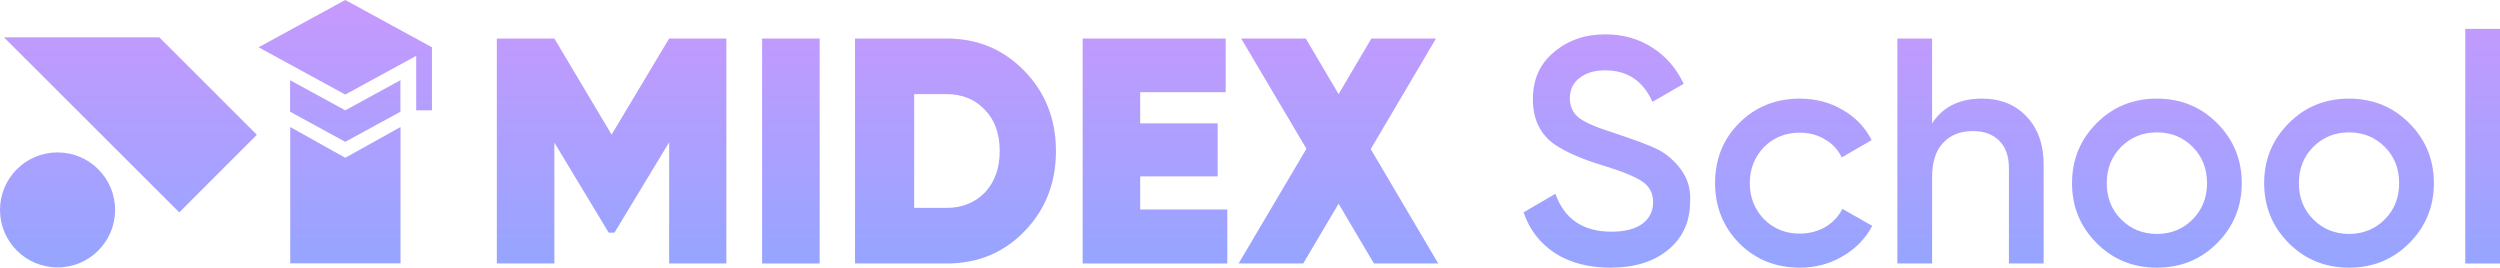 <?xml version="1.0" encoding="UTF-8"?> <svg xmlns="http://www.w3.org/2000/svg" width="1401" height="150" viewBox="0 0 1401 150" fill="none"><path d="M374.985 21.585H407.052V147.659H374.985V79.759L344.359 130.369H341.116L310.67 79.939V147.659H278.422V21.585H310.67L342.737 75.437L374.985 21.585Z" fill="url(#paint0_linear_934_37)"></path><path d="M427.084 147.659V21.585H459.332V147.659H427.084Z" fill="url(#paint1_linear_934_37)"></path><path d="M479.16 21.585H530.503C547.798 21.585 562.33 27.649 574.1 39.776C585.87 51.903 591.756 66.852 591.756 84.622C591.756 102.512 585.87 117.521 574.1 129.648C562.451 141.655 547.918 147.659 530.503 147.659H479.16V21.585ZM512.308 116.501H530.503C539.151 116.501 546.297 113.619 551.942 107.855C557.466 101.972 560.229 94.228 560.229 84.622C560.229 74.896 557.466 67.212 551.942 61.569C546.417 55.685 539.271 52.743 530.503 52.743H512.308V116.501Z" fill="url(#paint2_linear_934_37)"></path><path d="M638.957 98.85V117.401H687.779V147.659H606.71V21.585H686.878V51.663H638.957V69.133H682.374V98.85H638.957Z" fill="url(#paint3_linear_934_37)"></path><path d="M768.155 83.541L805.987 147.659H769.957L750.14 114.159L730.323 147.659H694.112L732.125 83.361L695.553 21.585H731.764L750.14 52.743L768.515 21.585H804.726L768.155 83.541Z" fill="url(#paint4_linear_934_37)"></path><path d="M902.441 150C890.311 150 879.982 147.298 871.455 141.895C863.048 136.372 857.163 128.748 853.8 119.022L871.635 108.576C876.679 122.744 887.128 129.828 902.982 129.828C910.668 129.828 916.493 128.327 920.456 125.326C924.42 122.324 926.402 118.302 926.402 113.259C926.402 108.216 924.3 104.313 920.096 101.552C915.893 98.79 908.446 95.788 897.757 92.547C886.828 89.305 878 85.463 871.275 81.02C863.108 75.257 859.024 66.792 859.024 55.625C859.024 44.459 862.988 35.633 870.914 29.15C878.721 22.546 888.269 19.244 899.559 19.244C909.527 19.244 918.295 21.705 925.861 26.628C933.548 31.431 939.433 38.215 943.516 46.98L926.041 57.066C920.757 45.299 911.929 39.416 899.559 39.416C893.554 39.416 888.75 40.857 885.146 43.738C881.543 46.5 879.742 50.282 879.742 55.085C879.742 59.767 881.543 63.49 885.146 66.251C888.75 68.893 895.415 71.715 905.143 74.716C911.149 76.757 914.632 77.958 915.592 78.318C917.154 78.799 920.276 79.999 924.96 81.92C928.804 83.481 931.866 85.162 934.148 86.963C943.516 94.288 947.84 102.933 947.119 112.898C947.119 124.305 942.976 133.37 934.689 140.094C926.642 146.698 915.893 150 902.441 150Z" fill="url(#paint5_linear_934_37)"></path><path d="M1008.69 150C995.115 150 983.765 145.437 974.638 136.312C965.63 127.067 961.126 115.84 961.126 102.632C961.126 89.185 965.63 77.958 974.638 68.953C983.765 59.828 995.115 55.265 1008.69 55.265C1017.45 55.265 1025.44 57.366 1032.65 61.569C1039.85 65.771 1045.26 71.414 1048.86 78.498L1032.11 88.224C1030.06 83.902 1026.94 80.54 1022.74 78.138C1018.65 75.617 1013.91 74.356 1008.51 74.356C1000.58 74.356 993.914 77.058 988.509 82.461C983.225 87.984 980.583 94.708 980.583 102.632C980.583 110.557 983.225 117.281 988.509 122.804C993.914 128.207 1000.58 130.909 1008.51 130.909C1013.79 130.909 1018.53 129.708 1022.74 127.307C1027.06 124.785 1030.3 121.363 1032.47 117.041L1049.22 126.586C1045.38 133.791 1039.79 139.494 1032.47 143.696C1025.26 147.899 1017.33 150 1008.69 150Z" fill="url(#paint6_linear_934_37)"></path><path d="M1110.66 55.265C1121.11 55.265 1129.46 58.627 1135.71 65.351C1142.07 71.955 1145.25 80.96 1145.25 92.367V147.659H1125.8V94.348C1125.8 87.624 1124 82.461 1120.39 78.859C1116.79 75.257 1111.87 73.456 1105.62 73.456C1098.53 73.456 1092.95 75.677 1088.87 80.119C1084.78 84.442 1082.74 90.866 1082.74 99.391V147.659H1063.28V21.585H1082.74V69.133C1088.75 59.888 1098.05 55.265 1110.66 55.265Z" fill="url(#paint7_linear_934_37)"></path><path d="M1242.41 136.312C1233.28 145.437 1222.05 150 1208.72 150C1195.39 150 1184.16 145.437 1175.03 136.312C1165.78 127.067 1161.16 115.84 1161.16 102.632C1161.16 89.425 1165.78 78.198 1175.03 68.953C1184.16 59.828 1195.39 55.265 1208.72 55.265C1222.05 55.265 1233.28 59.828 1242.41 68.953C1251.66 78.198 1256.28 89.425 1256.28 102.632C1256.28 115.84 1251.66 127.067 1242.41 136.312ZM1180.62 102.632C1180.62 110.797 1183.32 117.581 1188.72 122.984C1194.13 128.387 1200.79 131.089 1208.72 131.089C1216.65 131.089 1223.31 128.387 1228.72 122.984C1234.12 117.581 1236.82 110.797 1236.82 102.632C1236.82 94.468 1234.12 87.684 1228.72 82.281C1223.31 76.877 1216.65 74.176 1208.72 74.176C1200.79 74.176 1194.13 76.877 1188.72 82.281C1183.32 87.684 1180.62 94.468 1180.62 102.632Z" fill="url(#paint8_linear_934_37)"></path><path d="M1350.08 136.312C1340.95 145.437 1329.72 150 1316.39 150C1303.06 150 1291.83 145.437 1282.7 136.312C1273.45 127.067 1268.83 115.84 1268.83 102.632C1268.83 89.425 1273.45 78.198 1282.7 68.953C1291.83 59.828 1303.06 55.265 1316.39 55.265C1329.72 55.265 1340.95 59.828 1350.08 68.953C1359.33 78.198 1363.95 89.425 1363.95 102.632C1363.95 115.84 1359.33 127.067 1350.08 136.312ZM1288.29 102.632C1288.29 110.797 1290.99 117.581 1296.39 122.984C1301.8 128.387 1308.46 131.089 1316.39 131.089C1324.32 131.089 1330.98 128.387 1336.39 122.984C1341.79 117.581 1344.49 110.797 1344.49 102.632C1344.49 94.468 1341.79 87.684 1336.39 82.281C1330.98 76.877 1324.32 74.176 1316.39 74.176C1308.46 74.176 1301.8 76.877 1296.39 82.281C1290.99 87.684 1288.29 94.468 1288.29 102.632Z" fill="url(#paint9_linear_934_37)"></path><path d="M1401 147.659H1381.54V16.182H1401V147.659Z" fill="url(#paint10_linear_934_37)"></path><path d="M64.504 117.632C64.504 135.432 50.064 149.861 32.252 149.861C14.44 149.861 0 135.432 0 117.632C0 99.832 14.44 85.403 32.252 85.403C50.064 85.403 64.504 99.832 64.504 117.632Z" fill="url(#paint11_linear_934_37)"></path><path d="M2.207 20.907L100.46 119.015L143.936 75.532L89.273 20.907H2.207Z" fill="url(#paint12_linear_934_37)"></path><path d="M224.454 147.58V71.18L193.484 88.416L162.644 71.18V147.58H224.454Z" fill="url(#paint13_linear_934_37)"></path><path d="M193.484 0L144.901 26.493L193.484 52.986L233.235 31.306V61.817H242.068V26.493M162.567 44.95V62.612L193.484 79.479L224.401 62.612V44.95L193.484 61.817L162.567 44.95Z" fill="url(#paint14_linear_934_37)"></path><defs><linearGradient id="paint0_linear_934_37" x1="700.5" y1="0" x2="700.5" y2="150" gradientUnits="userSpaceOnUse"><stop stop-color="#C799FE"></stop><stop offset="1" stop-color="#95A5FF"></stop></linearGradient><linearGradient id="paint1_linear_934_37" x1="700.5" y1="0" x2="700.5" y2="150" gradientUnits="userSpaceOnUse"><stop stop-color="#C799FE"></stop><stop offset="1" stop-color="#95A5FF"></stop></linearGradient><linearGradient id="paint2_linear_934_37" x1="700.5" y1="0" x2="700.5" y2="150" gradientUnits="userSpaceOnUse"><stop stop-color="#C799FE"></stop><stop offset="1" stop-color="#95A5FF"></stop></linearGradient><linearGradient id="paint3_linear_934_37" x1="700.5" y1="0" x2="700.5" y2="150" gradientUnits="userSpaceOnUse"><stop stop-color="#C799FE"></stop><stop offset="1" stop-color="#95A5FF"></stop></linearGradient><linearGradient id="paint4_linear_934_37" x1="700.5" y1="0" x2="700.5" y2="150" gradientUnits="userSpaceOnUse"><stop stop-color="#C799FE"></stop><stop offset="1" stop-color="#95A5FF"></stop></linearGradient><linearGradient id="paint5_linear_934_37" x1="700.5" y1="0" x2="700.5" y2="150" gradientUnits="userSpaceOnUse"><stop stop-color="#C799FE"></stop><stop offset="1" stop-color="#95A5FF"></stop></linearGradient><linearGradient id="paint6_linear_934_37" x1="700.5" y1="0" x2="700.5" y2="150" gradientUnits="userSpaceOnUse"><stop stop-color="#C799FE"></stop><stop offset="1" stop-color="#95A5FF"></stop></linearGradient><linearGradient id="paint7_linear_934_37" x1="700.5" y1="0" x2="700.5" y2="150" gradientUnits="userSpaceOnUse"><stop stop-color="#C799FE"></stop><stop offset="1" stop-color="#95A5FF"></stop></linearGradient><linearGradient id="paint8_linear_934_37" x1="700.5" y1="0" x2="700.5" y2="150" gradientUnits="userSpaceOnUse"><stop stop-color="#C799FE"></stop><stop offset="1" stop-color="#95A5FF"></stop></linearGradient><linearGradient id="paint9_linear_934_37" x1="700.5" y1="0" x2="700.5" y2="150" gradientUnits="userSpaceOnUse"><stop stop-color="#C799FE"></stop><stop offset="1" stop-color="#95A5FF"></stop></linearGradient><linearGradient id="paint10_linear_934_37" x1="700.5" y1="0" x2="700.5" y2="150" gradientUnits="userSpaceOnUse"><stop stop-color="#C799FE"></stop><stop offset="1" stop-color="#95A5FF"></stop></linearGradient><linearGradient id="paint11_linear_934_37" x1="700.5" y1="0" x2="700.5" y2="150" gradientUnits="userSpaceOnUse"><stop stop-color="#C799FE"></stop><stop offset="1" stop-color="#95A5FF"></stop></linearGradient><linearGradient id="paint12_linear_934_37" x1="700.5" y1="0" x2="700.5" y2="150" gradientUnits="userSpaceOnUse"><stop stop-color="#C799FE"></stop><stop offset="1" stop-color="#95A5FF"></stop></linearGradient><linearGradient id="paint13_linear_934_37" x1="700.5" y1="0" x2="700.5" y2="150" gradientUnits="userSpaceOnUse"><stop stop-color="#C799FE"></stop><stop offset="1" stop-color="#95A5FF"></stop></linearGradient><linearGradient id="paint14_linear_934_37" x1="700.5" y1="0" x2="700.5" y2="150" gradientUnits="userSpaceOnUse"><stop stop-color="#C799FE"></stop><stop offset="1" stop-color="#95A5FF"></stop></linearGradient></defs></svg> 